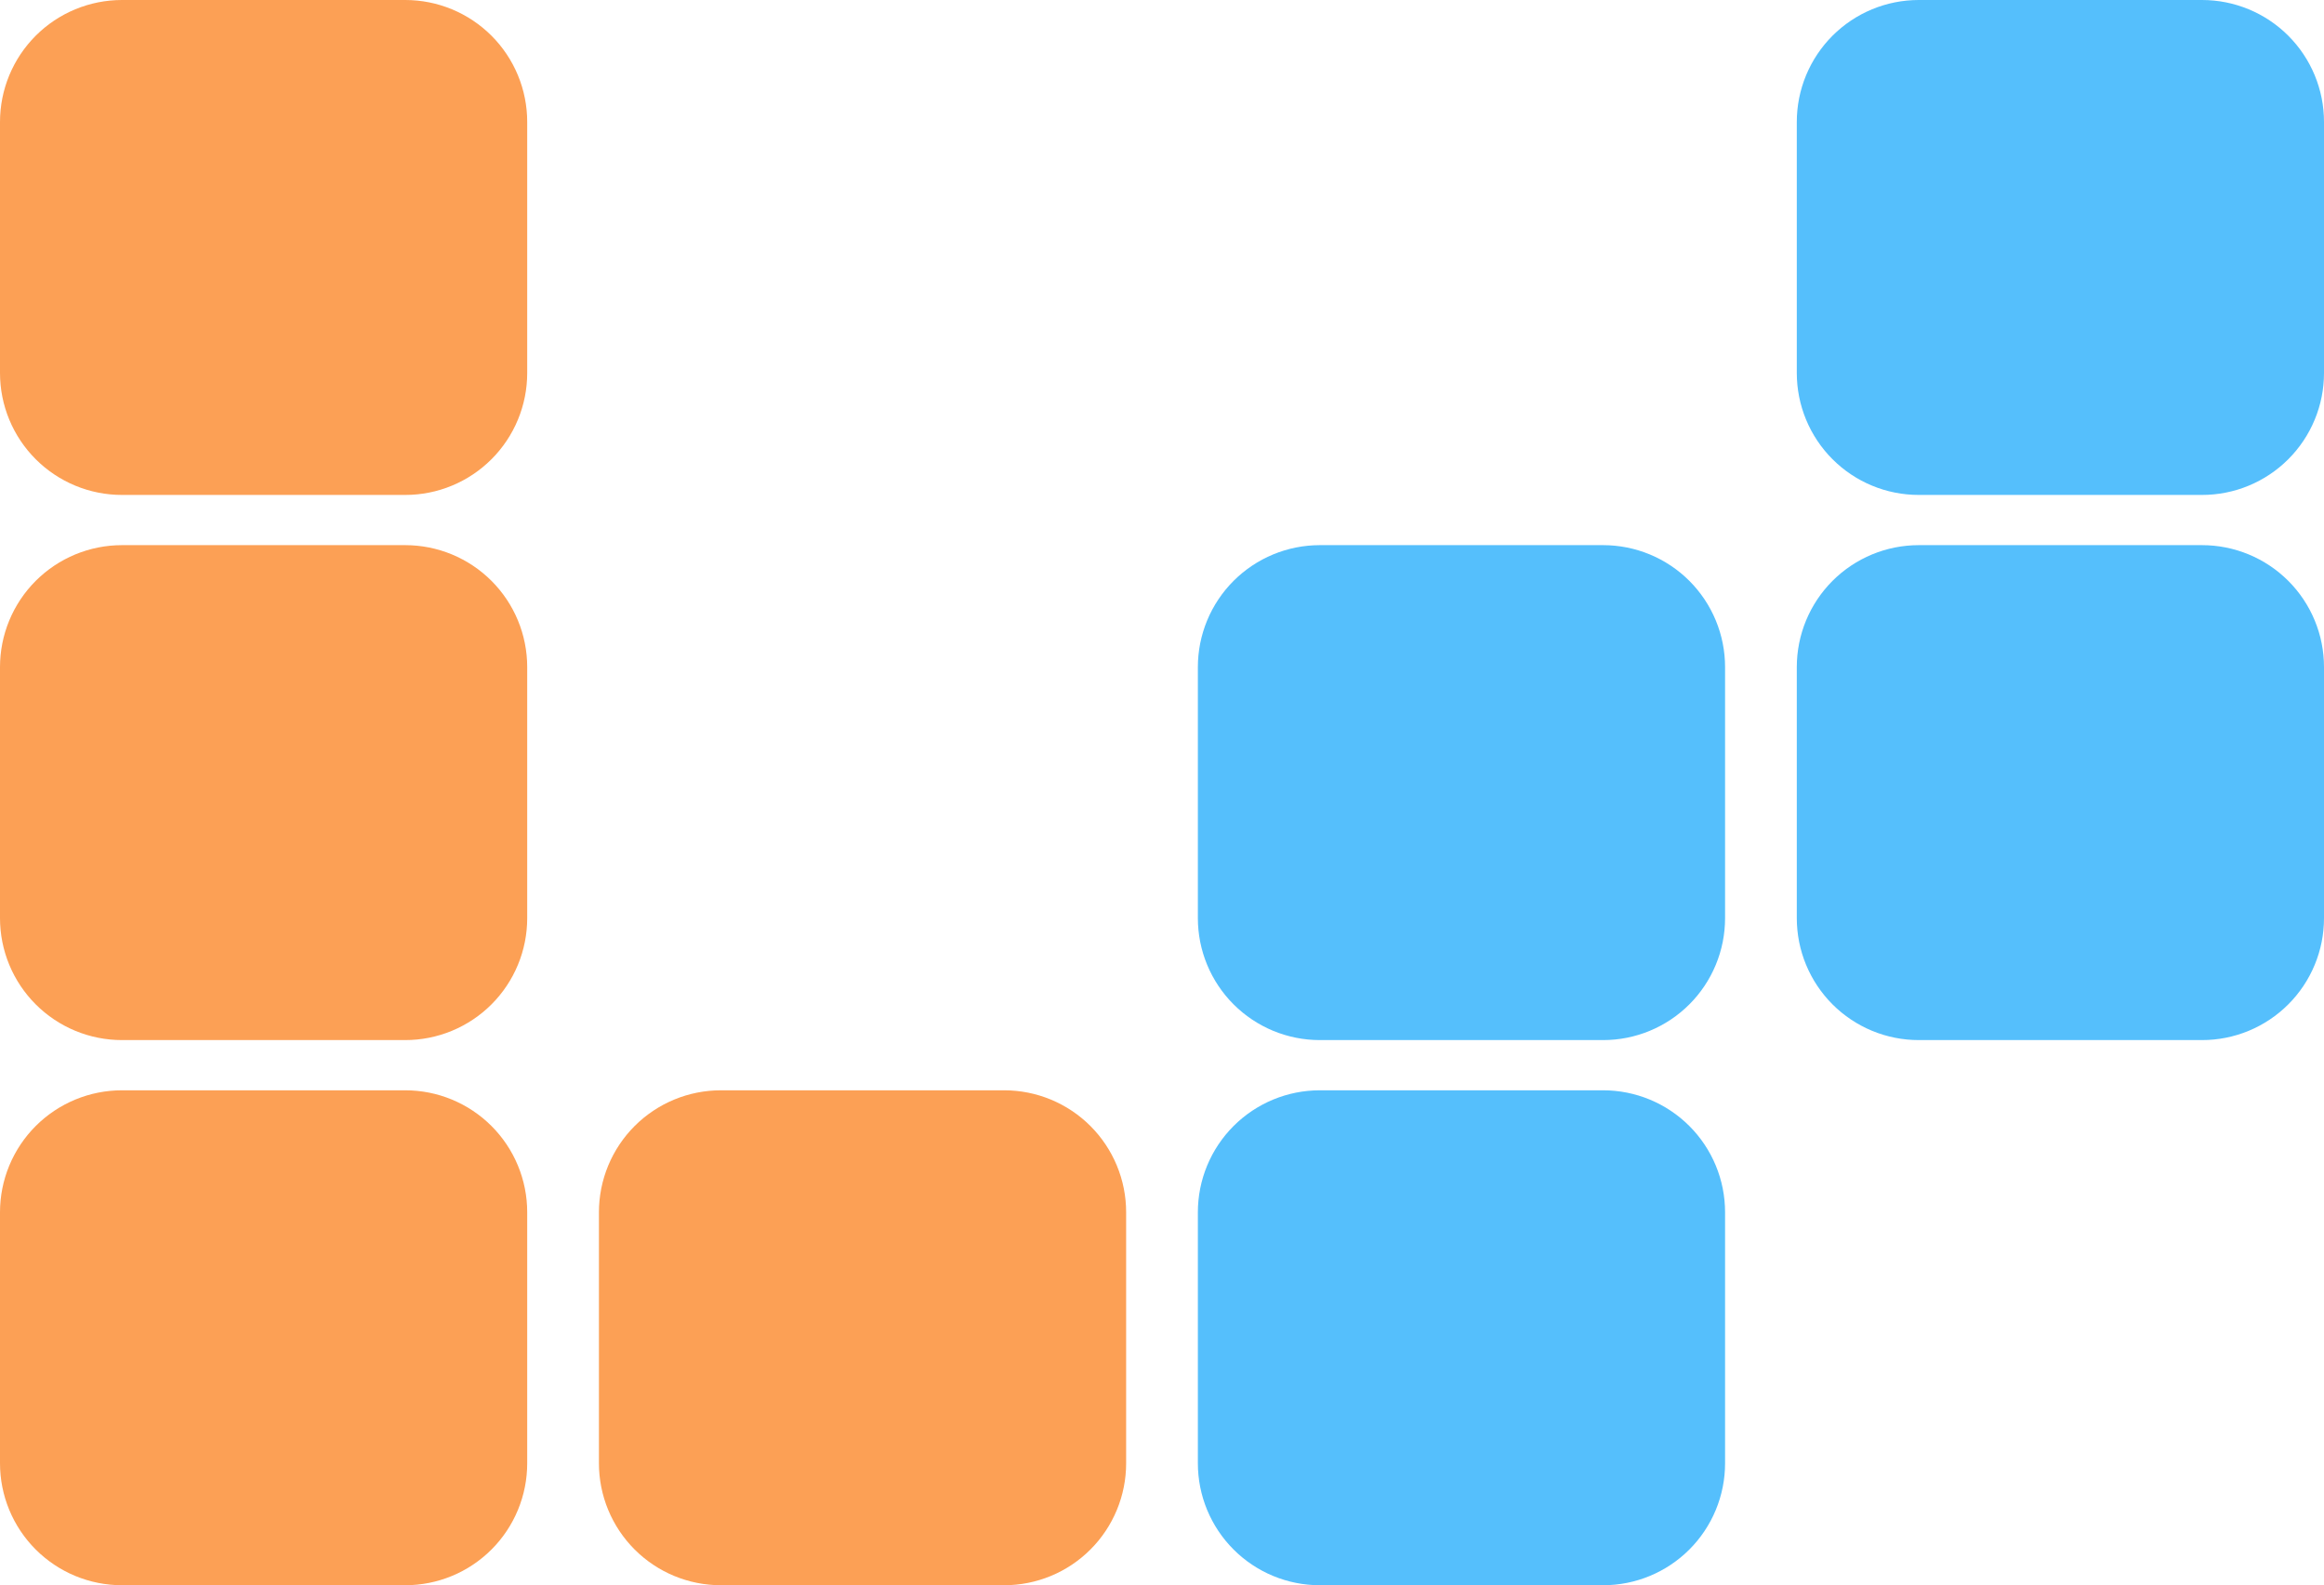 <?xml version="1.0" encoding="utf-8"?>
<svg width="648px" height="442px" viewBox="0 0 648 442" version="1.1" xmlns:xlink="http://www.w3.org/1999/xlink" xmlns="http://www.w3.org/2000/svg">
  <path d="M33.999 0L113.001 0Q113.836 0 114.669 0.041Q115.503 0.082 116.333 0.164Q117.164 0.246 117.99 0.368Q118.815 0.49 119.634 0.653Q120.452 0.816 121.262 1.019Q122.072 1.222 122.87 1.464Q123.669 1.706 124.455 1.987Q125.241 2.269 126.012 2.588Q126.783 2.907 127.537 3.264Q128.292 3.621 129.028 4.015Q129.764 4.408 130.48 4.837Q131.196 5.266 131.89 5.73Q132.584 6.194 133.254 6.691Q133.925 7.188 134.57 7.717Q135.215 8.247 135.833 8.807Q136.452 9.368 137.042 9.958Q137.632 10.548 138.193 11.167Q138.753 11.785 139.283 12.43Q139.812 13.075 140.309 13.746Q140.806 14.416 141.27 15.11Q141.734 15.804 142.163 16.52Q142.592 17.236 142.985 17.972Q143.379 18.708 143.736 19.462Q144.093 20.217 144.412 20.988Q144.731 21.759 145.013 22.545Q145.294 23.331 145.536 24.13Q145.778 24.928 145.981 25.738Q146.184 26.547 146.347 27.366Q146.51 28.185 146.632 29.01Q146.754 29.836 146.836 30.666Q146.918 31.497 146.959 32.331Q147 33.164 147 33.999L147 104.001Q147 104.836 146.959 105.669Q146.918 106.503 146.836 107.333Q146.754 108.164 146.632 108.99Q146.51 109.815 146.347 110.634Q146.184 111.452 145.981 112.262Q145.778 113.072 145.536 113.87Q145.294 114.669 145.013 115.455Q144.731 116.241 144.412 117.012Q144.093 117.783 143.736 118.537Q143.379 119.292 142.985 120.028Q142.592 120.764 142.163 121.48Q141.734 122.196 141.27 122.89Q140.806 123.584 140.309 124.254Q139.812 124.925 139.283 125.57Q138.753 126.215 138.193 126.833Q137.632 127.452 137.042 128.042Q136.452 128.632 135.833 129.193Q135.215 129.753 134.57 130.283Q133.925 130.812 133.254 131.309Q132.584 131.806 131.89 132.27Q131.196 132.734 130.48 133.163Q129.764 133.592 129.028 133.985Q128.292 134.379 127.537 134.736Q126.783 135.093 126.012 135.412Q125.241 135.731 124.455 136.013Q123.669 136.294 122.87 136.536Q122.072 136.778 121.262 136.981Q120.452 137.184 119.634 137.347Q118.815 137.51 117.99 137.632Q117.164 137.754 116.333 137.836Q115.503 137.918 114.669 137.959Q113.836 138 113.001 138L33.999 138Q33.164 138 32.331 137.959Q31.497 137.918 30.666 137.836Q29.836 137.754 29.01 137.632Q28.185 137.51 27.366 137.347Q26.547 137.184 25.738 136.981Q24.928 136.778 24.13 136.536Q23.331 136.294 22.545 136.013Q21.759 135.731 20.988 135.412Q20.217 135.093 19.462 134.736Q18.708 134.379 17.972 133.985Q17.236 133.592 16.52 133.163Q15.804 132.734 15.11 132.27Q14.416 131.806 13.746 131.309Q13.075 130.812 12.43 130.283Q11.785 129.753 11.167 129.193Q10.548 128.632 9.958 128.042Q9.368 127.452 8.807 126.833Q8.247 126.215 7.717 125.57Q7.188 124.925 6.691 124.254Q6.194 123.584 5.73 122.89Q5.266 122.196 4.837 121.48Q4.408 120.764 4.015 120.028Q3.621 119.292 3.264 118.537Q2.907 117.783 2.588 117.012Q2.269 116.241 1.987 115.455Q1.706 114.669 1.464 113.87Q1.222 113.072 1.019 112.262Q0.816 111.452 0.653 110.634Q0.49 109.815 0.368 108.99Q0.246 108.164 0.164 107.333Q0.082 106.503 0.041 105.669Q0 104.836 0 104.001L0 33.999Q0 33.164 0.041 32.331Q0.082 31.497 0.164 30.666Q0.246 29.836 0.368 29.01Q0.49 28.185 0.653 27.366Q0.816 26.547 1.019 25.738Q1.222 24.928 1.464 24.13Q1.706 23.331 1.987 22.545Q2.269 21.759 2.588 20.988Q2.907 20.217 3.264 19.462Q3.621 18.708 4.015 17.972Q4.408 17.236 4.837 16.52Q5.266 15.804 5.73 15.11Q6.194 14.416 6.691 13.746Q7.188 13.075 7.717 12.43Q8.247 11.785 8.807 11.167Q9.368 10.548 9.958 9.958Q10.548 9.368 11.167 8.807Q11.785 8.247 12.43 7.717Q13.075 7.188 13.746 6.691Q14.416 6.194 15.11 5.73Q15.804 5.266 16.52 4.837Q17.236 4.408 17.972 4.015Q18.708 3.621 19.462 3.264Q20.217 2.907 20.988 2.588Q21.759 2.269 22.545 1.987Q23.331 1.706 24.13 1.464Q24.928 1.222 25.738 1.019Q26.547 0.816 27.366 0.653Q28.185 0.49 29.01 0.368Q29.836 0.246 30.666 0.164Q31.497 0.082 32.331 0.041Q33.164 0 33.999 0Z" id="Rectangle-2" fill="#FCA055" fill-rule="evenodd" stroke="none" />
  <path d="M33.999 152L113.001 152Q113.836 152 114.669 152.041Q115.503 152.082 116.333 152.164Q117.164 152.246 117.99 152.368Q118.815 152.49 119.634 152.653Q120.452 152.816 121.262 153.019Q122.072 153.222 122.87 153.464Q123.669 153.706 124.455 153.987Q125.241 154.269 126.012 154.588Q126.783 154.907 127.537 155.264Q128.292 155.621 129.028 156.015Q129.764 156.408 130.48 156.837Q131.196 157.266 131.89 157.73Q132.584 158.194 133.254 158.691Q133.925 159.188 134.57 159.717Q135.215 160.247 135.833 160.807Q136.452 161.368 137.042 161.958Q137.632 162.548 138.193 163.167Q138.753 163.785 139.283 164.43Q139.812 165.075 140.309 165.746Q140.806 166.416 141.27 167.11Q141.734 167.804 142.163 168.52Q142.592 169.236 142.985 169.972Q143.379 170.708 143.736 171.463Q144.093 172.217 144.412 172.988Q144.731 173.759 145.013 174.545Q145.294 175.331 145.536 176.13Q145.778 176.928 145.981 177.738Q146.184 178.548 146.347 179.366Q146.51 180.185 146.632 181.01Q146.754 181.836 146.836 182.667Q146.918 183.497 146.959 184.331Q147 185.164 147 185.999L147 256.001Q147 256.836 146.959 257.669Q146.918 258.503 146.836 259.333Q146.754 260.164 146.632 260.99Q146.51 261.815 146.347 262.634Q146.184 263.452 145.981 264.262Q145.778 265.072 145.536 265.87Q145.294 266.669 145.013 267.455Q144.731 268.241 144.412 269.012Q144.093 269.783 143.736 270.537Q143.379 271.292 142.985 272.028Q142.592 272.764 142.163 273.48Q141.734 274.196 141.27 274.89Q140.806 275.584 140.309 276.254Q139.812 276.925 139.283 277.57Q138.753 278.215 138.193 278.833Q137.632 279.452 137.042 280.042Q136.452 280.632 135.833 281.193Q135.215 281.753 134.57 282.283Q133.925 282.812 133.254 283.309Q132.584 283.806 131.89 284.27Q131.196 284.734 130.48 285.163Q129.764 285.592 129.028 285.985Q128.292 286.379 127.537 286.736Q126.783 287.093 126.012 287.412Q125.241 287.731 124.455 288.013Q123.669 288.294 122.87 288.536Q122.072 288.778 121.262 288.981Q120.452 289.184 119.634 289.347Q118.815 289.509 117.99 289.632Q117.164 289.754 116.333 289.836Q115.503 289.918 114.669 289.959Q113.836 290 113.001 290L33.999 290Q33.164 290 32.331 289.959Q31.497 289.918 30.666 289.836Q29.836 289.754 29.01 289.632Q28.185 289.509 27.366 289.347Q26.547 289.184 25.738 288.981Q24.928 288.778 24.13 288.536Q23.331 288.294 22.545 288.013Q21.759 287.731 20.988 287.412Q20.217 287.093 19.462 286.736Q18.708 286.379 17.972 285.985Q17.236 285.592 16.52 285.163Q15.804 284.734 15.11 284.27Q14.416 283.806 13.746 283.309Q13.075 282.812 12.43 282.283Q11.785 281.753 11.167 281.193Q10.548 280.632 9.958 280.042Q9.368 279.452 8.807 278.833Q8.247 278.215 7.717 277.57Q7.188 276.925 6.691 276.254Q6.194 275.584 5.73 274.89Q5.266 274.196 4.837 273.48Q4.408 272.764 4.015 272.028Q3.621 271.292 3.264 270.537Q2.907 269.783 2.588 269.012Q2.269 268.241 1.987 267.455Q1.706 266.669 1.464 265.87Q1.222 265.072 1.019 264.262Q0.816 263.452 0.653 262.634Q0.49 261.815 0.368 260.99Q0.246 260.164 0.164 259.333Q0.082 258.503 0.041 257.669Q0 256.836 0 256.001L0 185.999Q0 185.164 0.041 184.331Q0.082 183.497 0.164 182.667Q0.246 181.836 0.368 181.01Q0.49 180.185 0.653 179.366Q0.816 178.548 1.019 177.738Q1.222 176.928 1.464 176.13Q1.706 175.331 1.987 174.545Q2.269 173.759 2.588 172.988Q2.907 172.217 3.264 171.463Q3.621 170.708 4.015 169.972Q4.408 169.236 4.837 168.52Q5.266 167.804 5.73 167.11Q6.194 166.416 6.691 165.746Q7.188 165.075 7.717 164.43Q8.247 163.785 8.807 163.167Q9.368 162.548 9.958 161.958Q10.548 161.368 11.167 160.807Q11.785 160.247 12.43 159.717Q13.075 159.188 13.746 158.691Q14.416 158.194 15.11 157.73Q15.804 157.266 16.52 156.837Q17.236 156.408 17.972 156.015Q18.708 155.621 19.462 155.264Q20.217 154.907 20.988 154.588Q21.759 154.269 22.545 153.987Q23.331 153.706 24.13 153.464Q24.928 153.222 25.738 153.019Q26.547 152.816 27.366 152.653Q28.185 152.49 29.01 152.368Q29.836 152.246 30.666 152.164Q31.497 152.082 32.331 152.041Q33.164 152 33.999 152Z" id="Rectangle-3" fill="#FCA055" fill-rule="evenodd" stroke="none" />
  <path d="M33.999 304L113.001 304Q113.836 304 114.669 304.041Q115.503 304.082 116.333 304.164Q117.164 304.246 117.99 304.368Q118.815 304.49 119.634 304.653Q120.452 304.816 121.262 305.019Q122.072 305.222 122.87 305.464Q123.669 305.706 124.455 305.987Q125.241 306.269 126.012 306.588Q126.783 306.907 127.537 307.264Q128.292 307.621 129.028 308.015Q129.764 308.408 130.48 308.837Q131.196 309.266 131.89 309.73Q132.584 310.194 133.254 310.691Q133.925 311.188 134.57 311.717Q135.215 312.247 135.833 312.807Q136.452 313.368 137.042 313.958Q137.632 314.548 138.193 315.167Q138.753 315.785 139.283 316.43Q139.812 317.075 140.309 317.746Q140.806 318.416 141.27 319.11Q141.734 319.804 142.163 320.52Q142.592 321.236 142.985 321.972Q143.379 322.708 143.736 323.463Q144.093 324.217 144.412 324.988Q144.731 325.759 145.013 326.545Q145.294 327.331 145.536 328.13Q145.778 328.928 145.981 329.738Q146.184 330.548 146.347 331.366Q146.51 332.185 146.632 333.01Q146.754 333.836 146.836 334.667Q146.918 335.497 146.959 336.331Q147 337.164 147 337.999L147 408.001Q147 408.836 146.959 409.669Q146.918 410.503 146.836 411.333Q146.754 412.164 146.632 412.99Q146.51 413.815 146.347 414.634Q146.184 415.452 145.981 416.262Q145.778 417.072 145.536 417.87Q145.294 418.669 145.013 419.455Q144.731 420.241 144.412 421.012Q144.093 421.783 143.736 422.537Q143.379 423.292 142.985 424.028Q142.592 424.764 142.163 425.48Q141.734 426.196 141.27 426.89Q140.806 427.584 140.309 428.254Q139.812 428.924 139.283 429.57Q138.753 430.215 138.193 430.833Q137.632 431.452 137.042 432.042Q136.452 432.632 135.833 433.193Q135.215 433.753 134.57 434.283Q133.925 434.812 133.254 435.309Q132.584 435.806 131.89 436.27Q131.196 436.734 130.48 437.163Q129.764 437.592 129.028 437.985Q128.292 438.379 127.537 438.736Q126.783 439.092 126.012 439.412Q125.241 439.731 124.455 440.012Q123.669 440.294 122.87 440.536Q122.072 440.778 121.262 440.981Q120.452 441.184 119.634 441.347Q118.815 441.509 117.99 441.632Q117.164 441.754 116.333 441.836Q115.503 441.918 114.669 441.959Q113.836 442 113.001 442L33.999 442Q33.164 442 32.331 441.959Q31.497 441.918 30.666 441.836Q29.836 441.754 29.01 441.632Q28.185 441.509 27.366 441.347Q26.547 441.184 25.738 440.981Q24.928 440.778 24.13 440.536Q23.331 440.294 22.545 440.012Q21.759 439.731 20.988 439.412Q20.217 439.092 19.462 438.736Q18.708 438.379 17.972 437.985Q17.236 437.592 16.52 437.163Q15.804 436.734 15.11 436.27Q14.416 435.806 13.746 435.309Q13.075 434.812 12.43 434.283Q11.785 433.753 11.167 433.193Q10.548 432.632 9.958 432.042Q9.368 431.452 8.807 430.833Q8.247 430.215 7.717 429.57Q7.188 428.924 6.691 428.254Q6.194 427.584 5.73 426.89Q5.266 426.196 4.837 425.48Q4.408 424.764 4.015 424.028Q3.621 423.292 3.264 422.537Q2.907 421.783 2.588 421.012Q2.269 420.241 1.987 419.455Q1.706 418.669 1.464 417.87Q1.222 417.072 1.019 416.262Q0.816 415.452 0.653 414.634Q0.49 413.815 0.368 412.99Q0.246 412.164 0.164 411.333Q0.082 410.503 0.041 409.669Q0 408.836 0 408.001L0 337.999Q0 337.164 0.041 336.331Q0.082 335.497 0.164 334.667Q0.246 333.836 0.368 333.01Q0.49 332.185 0.653 331.366Q0.816 330.548 1.019 329.738Q1.222 328.928 1.464 328.13Q1.706 327.331 1.987 326.545Q2.269 325.759 2.588 324.988Q2.907 324.217 3.264 323.462Q3.621 322.708 4.015 321.972Q4.408 321.236 4.837 320.52Q5.266 319.804 5.73 319.11Q6.194 318.416 6.691 317.746Q7.188 317.075 7.717 316.43Q8.247 315.785 8.807 315.167Q9.368 314.548 9.958 313.958Q10.548 313.368 11.167 312.807Q11.785 312.247 12.43 311.717Q13.075 311.188 13.746 310.691Q14.416 310.194 15.11 309.73Q15.804 309.266 16.52 308.837Q17.236 308.408 17.972 308.015Q18.708 307.621 19.462 307.264Q20.217 306.907 20.988 306.588Q21.759 306.269 22.545 305.987Q23.331 305.706 24.13 305.464Q24.928 305.222 25.738 305.019Q26.547 304.816 27.366 304.653Q28.185 304.49 29.01 304.368Q29.836 304.246 30.666 304.164Q31.497 304.082 32.331 304.041Q33.164 304 33.999 304Z" id="Rectangle-4" fill="#FCA055" fill-rule="evenodd" stroke="none" />
  <path d="M200.999 304L280.001 304Q280.836 304 281.669 304.041Q282.503 304.082 283.333 304.164Q284.164 304.246 284.99 304.368Q285.815 304.49 286.634 304.653Q287.452 304.816 288.262 305.019Q289.072 305.222 289.87 305.464Q290.669 305.706 291.455 305.987Q292.241 306.269 293.012 306.588Q293.783 306.907 294.537 307.264Q295.292 307.621 296.028 308.015Q296.764 308.408 297.48 308.837Q298.196 309.266 298.89 309.73Q299.584 310.194 300.254 310.691Q300.925 311.188 301.57 311.717Q302.215 312.247 302.833 312.807Q303.452 313.368 304.042 313.958Q304.632 314.548 305.193 315.167Q305.753 315.785 306.283 316.43Q306.812 317.075 307.309 317.746Q307.806 318.416 308.27 319.11Q308.734 319.804 309.163 320.52Q309.592 321.236 309.985 321.972Q310.379 322.708 310.736 323.463Q311.093 324.217 311.412 324.988Q311.731 325.759 312.012 326.545Q312.294 327.331 312.536 328.13Q312.778 328.928 312.981 329.738Q313.184 330.548 313.347 331.366Q313.509 332.185 313.632 333.01Q313.754 333.836 313.836 334.667Q313.918 335.497 313.959 336.331Q314 337.164 314 337.999L314 408.001Q314 408.836 313.959 409.669Q313.918 410.503 313.836 411.333Q313.754 412.164 313.632 412.99Q313.509 413.815 313.347 414.634Q313.184 415.452 312.981 416.262Q312.778 417.072 312.536 417.87Q312.294 418.669 312.012 419.455Q311.731 420.241 311.412 421.012Q311.093 421.783 310.736 422.537Q310.379 423.292 309.985 424.028Q309.592 424.764 309.163 425.48Q308.734 426.196 308.27 426.89Q307.806 427.584 307.309 428.254Q306.812 428.924 306.283 429.57Q305.753 430.215 305.193 430.833Q304.632 431.452 304.042 432.042Q303.452 432.632 302.833 433.193Q302.215 433.753 301.57 434.283Q300.925 434.812 300.254 435.309Q299.584 435.806 298.89 436.27Q298.196 436.734 297.48 437.163Q296.764 437.592 296.028 437.985Q295.292 438.379 294.537 438.736Q293.783 439.092 293.012 439.412Q292.241 439.731 291.455 440.012Q290.669 440.294 289.87 440.536Q289.072 440.778 288.262 440.981Q287.452 441.184 286.634 441.347Q285.815 441.509 284.99 441.632Q284.164 441.754 283.333 441.836Q282.503 441.918 281.669 441.959Q280.836 442 280.001 442L200.999 442Q200.164 442 199.331 441.959Q198.497 441.918 197.667 441.836Q196.836 441.754 196.01 441.632Q195.185 441.509 194.366 441.347Q193.548 441.184 192.738 440.981Q191.928 440.778 191.13 440.536Q190.331 440.294 189.545 440.012Q188.759 439.731 187.988 439.412Q187.217 439.092 186.463 438.736Q185.708 438.379 184.972 437.985Q184.236 437.592 183.52 437.163Q182.804 436.734 182.11 436.27Q181.416 435.806 180.746 435.309Q180.075 434.812 179.43 434.283Q178.785 433.753 178.167 433.193Q177.548 432.632 176.958 432.042Q176.368 431.452 175.807 430.833Q175.247 430.215 174.717 429.57Q174.188 428.924 173.691 428.254Q173.194 427.584 172.73 426.89Q172.266 426.196 171.837 425.48Q171.408 424.764 171.015 424.028Q170.621 423.292 170.264 422.537Q169.907 421.783 169.588 421.012Q169.269 420.241 168.987 419.455Q168.706 418.669 168.464 417.87Q168.222 417.072 168.019 416.262Q167.816 415.452 167.653 414.634Q167.49 413.815 167.368 412.99Q167.246 412.164 167.164 411.333Q167.082 410.503 167.041 409.669Q167 408.836 167 408.001L167 337.999Q167 337.164 167.041 336.331Q167.082 335.497 167.164 334.667Q167.246 333.836 167.368 333.01Q167.49 332.185 167.653 331.366Q167.816 330.548 168.019 329.738Q168.222 328.928 168.464 328.13Q168.706 327.331 168.987 326.545Q169.269 325.759 169.588 324.988Q169.907 324.217 170.264 323.462Q170.621 322.708 171.015 321.972Q171.408 321.236 171.837 320.52Q172.266 319.804 172.73 319.11Q173.194 318.416 173.691 317.746Q174.188 317.075 174.717 316.43Q175.247 315.785 175.807 315.167Q176.368 314.548 176.958 313.958Q177.548 313.368 178.167 312.807Q178.785 312.247 179.43 311.717Q180.075 311.188 180.746 310.691Q181.416 310.194 182.11 309.73Q182.804 309.266 183.52 308.837Q184.236 308.408 184.972 308.015Q185.708 307.621 186.463 307.264Q187.217 306.907 187.988 306.588Q188.759 306.269 189.545 305.987Q190.331 305.706 191.13 305.464Q191.928 305.222 192.738 305.019Q193.548 304.816 194.366 304.653Q195.185 304.49 196.01 304.368Q196.836 304.246 197.667 304.164Q198.497 304.082 199.331 304.041Q200.164 304 200.999 304Z" id="Rectangle-5" fill="#FCA055" fill-rule="evenodd" stroke="none" />
  <path d="M367.999 304L447.001 304Q447.836 304 448.669 304.041Q449.503 304.082 450.333 304.164Q451.164 304.246 451.99 304.368Q452.815 304.49 453.634 304.653Q454.452 304.816 455.262 305.019Q456.072 305.222 456.87 305.464Q457.669 305.706 458.455 305.987Q459.241 306.269 460.012 306.588Q460.783 306.907 461.537 307.264Q462.292 307.621 463.028 308.015Q463.764 308.408 464.48 308.837Q465.196 309.266 465.89 309.73Q466.584 310.194 467.254 310.691Q467.924 311.188 468.57 311.717Q469.215 312.247 469.833 312.807Q470.452 313.368 471.042 313.958Q471.632 314.548 472.193 315.167Q472.753 315.785 473.283 316.43Q473.812 317.075 474.309 317.746Q474.806 318.416 475.27 319.11Q475.734 319.804 476.163 320.52Q476.592 321.236 476.985 321.972Q477.379 322.708 477.736 323.463Q478.093 324.217 478.412 324.988Q478.731 325.759 479.013 326.545Q479.294 327.331 479.536 328.13Q479.778 328.928 479.981 329.738Q480.184 330.548 480.347 331.366Q480.51 332.185 480.632 333.01Q480.754 333.836 480.836 334.667Q480.918 335.497 480.959 336.331Q481 337.164 481 337.999L481 408.001Q481 408.836 480.959 409.669Q480.918 410.503 480.836 411.333Q480.754 412.164 480.632 412.99Q480.51 413.815 480.347 414.634Q480.184 415.452 479.981 416.262Q479.778 417.072 479.536 417.87Q479.294 418.669 479.013 419.455Q478.731 420.241 478.412 421.012Q478.093 421.783 477.736 422.537Q477.379 423.292 476.985 424.028Q476.592 424.764 476.163 425.48Q475.734 426.196 475.27 426.89Q474.806 427.584 474.309 428.254Q473.812 428.924 473.283 429.57Q472.753 430.215 472.193 430.833Q471.632 431.452 471.042 432.042Q470.452 432.632 469.833 433.193Q469.215 433.753 468.57 434.283Q467.924 434.812 467.254 435.309Q466.584 435.806 465.89 436.27Q465.196 436.734 464.48 437.163Q463.764 437.592 463.028 437.985Q462.292 438.379 461.537 438.736Q460.783 439.092 460.012 439.412Q459.241 439.731 458.455 440.012Q457.669 440.294 456.87 440.536Q456.072 440.778 455.262 440.981Q454.452 441.184 453.634 441.347Q452.815 441.509 451.99 441.632Q451.164 441.754 450.333 441.836Q449.503 441.918 448.669 441.959Q447.836 442 447.001 442L367.999 442Q367.164 442 366.331 441.959Q365.497 441.918 364.667 441.836Q363.836 441.754 363.01 441.632Q362.185 441.509 361.366 441.347Q360.548 441.184 359.738 440.981Q358.928 440.778 358.13 440.536Q357.331 440.294 356.545 440.012Q355.759 439.731 354.988 439.412Q354.217 439.092 353.462 438.736Q352.708 438.379 351.972 437.985Q351.236 437.592 350.52 437.163Q349.804 436.734 349.11 436.27Q348.416 435.806 347.746 435.309Q347.075 434.812 346.43 434.283Q345.785 433.753 345.167 433.193Q344.548 432.632 343.958 432.042Q343.368 431.452 342.807 430.833Q342.247 430.215 341.717 429.57Q341.188 428.924 340.691 428.254Q340.194 427.584 339.73 426.89Q339.266 426.196 338.837 425.48Q338.408 424.764 338.015 424.028Q337.621 423.292 337.264 422.537Q336.907 421.783 336.588 421.012Q336.269 420.241 335.987 419.455Q335.706 418.669 335.464 417.87Q335.222 417.072 335.019 416.262Q334.816 415.452 334.653 414.634Q334.49 413.815 334.368 412.99Q334.246 412.164 334.164 411.333Q334.082 410.503 334.041 409.669Q334 408.836 334 408.001L334 337.999Q334 337.164 334.041 336.331Q334.082 335.497 334.164 334.667Q334.246 333.836 334.368 333.01Q334.49 332.185 334.653 331.366Q334.816 330.548 335.019 329.738Q335.222 328.928 335.464 328.13Q335.706 327.331 335.987 326.545Q336.269 325.759 336.588 324.988Q336.907 324.217 337.264 323.462Q337.621 322.708 338.015 321.972Q338.408 321.236 338.837 320.52Q339.266 319.804 339.73 319.11Q340.193 318.416 340.691 317.746Q341.188 317.075 341.717 316.43Q342.247 315.785 342.807 315.167Q343.368 314.548 343.958 313.958Q344.548 313.368 345.167 312.807Q345.785 312.247 346.43 311.717Q347.075 311.188 347.746 310.691Q348.416 310.194 349.11 309.73Q349.804 309.266 350.52 308.837Q351.236 308.408 351.972 308.015Q352.708 307.621 353.462 307.264Q354.217 306.907 354.988 306.588Q355.759 306.269 356.545 305.987Q357.331 305.706 358.13 305.464Q358.928 305.222 359.738 305.019Q360.548 304.816 361.366 304.653Q362.185 304.49 363.01 304.368Q363.836 304.246 364.667 304.164Q365.497 304.082 366.331 304.041Q367.164 304 367.999 304Z" id="Rectangle-6" fill="#55BFFC" fill-rule="evenodd" stroke="none" />
  <path d="M367.999 152L447.001 152Q447.836 152 448.669 152.041Q449.503 152.082 450.333 152.164Q451.164 152.246 451.99 152.368Q452.815 152.49 453.634 152.653Q454.452 152.816 455.262 153.019Q456.072 153.222 456.87 153.464Q457.669 153.706 458.455 153.987Q459.241 154.269 460.012 154.588Q460.783 154.907 461.537 155.264Q462.292 155.621 463.028 156.015Q463.764 156.408 464.48 156.837Q465.196 157.266 465.89 157.73Q466.584 158.194 467.254 158.691Q467.924 159.188 468.57 159.717Q469.215 160.247 469.833 160.807Q470.452 161.368 471.042 161.958Q471.632 162.548 472.193 163.167Q472.753 163.785 473.283 164.43Q473.812 165.075 474.309 165.746Q474.806 166.416 475.27 167.11Q475.734 167.804 476.163 168.52Q476.592 169.236 476.985 169.972Q477.379 170.708 477.736 171.463Q478.093 172.217 478.412 172.988Q478.731 173.759 479.013 174.545Q479.294 175.331 479.536 176.13Q479.778 176.928 479.981 177.738Q480.184 178.548 480.347 179.366Q480.51 180.185 480.632 181.01Q480.754 181.836 480.836 182.667Q480.918 183.497 480.959 184.331Q481 185.164 481 185.999L481 256.001Q481 256.836 480.959 257.669Q480.918 258.503 480.836 259.333Q480.754 260.164 480.632 260.99Q480.51 261.815 480.347 262.634Q480.184 263.452 479.981 264.262Q479.778 265.072 479.536 265.87Q479.294 266.669 479.013 267.455Q478.731 268.241 478.412 269.012Q478.093 269.783 477.736 270.537Q477.379 271.292 476.985 272.028Q476.592 272.764 476.163 273.48Q475.734 274.196 475.27 274.89Q474.806 275.584 474.309 276.254Q473.812 276.925 473.283 277.57Q472.753 278.215 472.193 278.833Q471.632 279.452 471.042 280.042Q470.452 280.632 469.833 281.193Q469.215 281.753 468.57 282.283Q467.924 282.812 467.254 283.309Q466.584 283.806 465.89 284.27Q465.196 284.734 464.48 285.163Q463.764 285.592 463.028 285.985Q462.292 286.379 461.537 286.736Q460.783 287.093 460.012 287.412Q459.241 287.731 458.455 288.013Q457.669 288.294 456.87 288.536Q456.072 288.778 455.262 288.981Q454.452 289.184 453.634 289.347Q452.815 289.509 451.99 289.632Q451.164 289.754 450.333 289.836Q449.503 289.918 448.669 289.959Q447.836 290 447.001 290L367.999 290Q367.164 290 366.331 289.959Q365.497 289.918 364.667 289.836Q363.836 289.754 363.01 289.632Q362.185 289.509 361.366 289.347Q360.548 289.184 359.738 288.981Q358.928 288.778 358.13 288.536Q357.331 288.294 356.545 288.013Q355.759 287.731 354.988 287.412Q354.217 287.093 353.462 286.736Q352.708 286.379 351.972 285.985Q351.236 285.592 350.52 285.163Q349.804 284.734 349.11 284.27Q348.416 283.806 347.746 283.309Q347.075 282.812 346.43 282.283Q345.785 281.753 345.167 281.193Q344.548 280.632 343.958 280.042Q343.368 279.452 342.807 278.833Q342.247 278.215 341.717 277.57Q341.188 276.925 340.691 276.254Q340.194 275.584 339.73 274.89Q339.266 274.196 338.837 273.48Q338.408 272.764 338.015 272.028Q337.621 271.292 337.264 270.537Q336.907 269.783 336.588 269.012Q336.269 268.241 335.987 267.455Q335.706 266.669 335.464 265.87Q335.222 265.072 335.019 264.262Q334.816 263.452 334.653 262.634Q334.49 261.815 334.368 260.99Q334.246 260.164 334.164 259.333Q334.082 258.503 334.041 257.669Q334 256.836 334 256.001L334 185.999Q334 185.164 334.041 184.331Q334.082 183.497 334.164 182.667Q334.246 181.836 334.368 181.01Q334.49 180.185 334.653 179.366Q334.816 178.548 335.019 177.738Q335.222 176.928 335.464 176.13Q335.706 175.331 335.987 174.545Q336.269 173.759 336.588 172.988Q336.907 172.217 337.264 171.463Q337.621 170.708 338.015 169.972Q338.408 169.236 338.837 168.52Q339.266 167.804 339.73 167.11Q340.193 166.416 340.691 165.746Q341.188 165.075 341.717 164.43Q342.247 163.785 342.807 163.167Q343.368 162.548 343.958 161.958Q344.548 161.368 345.167 160.807Q345.785 160.247 346.43 159.717Q347.075 159.188 347.746 158.691Q348.416 158.194 349.11 157.73Q349.804 157.266 350.52 156.837Q351.236 156.408 351.972 156.015Q352.708 155.621 353.462 155.264Q354.217 154.907 354.988 154.588Q355.759 154.269 356.545 153.987Q357.331 153.706 358.13 153.464Q358.928 153.222 359.738 153.019Q360.548 152.816 361.366 152.653Q362.185 152.49 363.01 152.368Q363.836 152.246 364.667 152.164Q365.497 152.082 366.331 152.041Q367.164 152 367.999 152Z" id="Rectangle-7" fill="#55BFFC" fill-rule="evenodd" stroke="none" />
  <path d="M534.999 152L614.001 152Q614.836 152 615.669 152.041Q616.503 152.082 617.333 152.164Q618.164 152.246 618.99 152.368Q619.815 152.49 620.634 152.653Q621.452 152.816 622.262 153.019Q623.072 153.222 623.87 153.464Q624.669 153.706 625.455 153.987Q626.241 154.269 627.012 154.588Q627.783 154.907 628.537 155.264Q629.292 155.621 630.028 156.015Q630.764 156.408 631.48 156.837Q632.196 157.266 632.89 157.73Q633.584 158.194 634.254 158.691Q634.924 159.188 635.57 159.717Q636.215 160.247 636.833 160.807Q637.452 161.368 638.042 161.958Q638.632 162.548 639.193 163.167Q639.753 163.785 640.283 164.43Q640.812 165.075 641.309 165.746Q641.806 166.416 642.27 167.11Q642.734 167.804 643.163 168.52Q643.592 169.236 643.985 169.972Q644.379 170.708 644.736 171.463Q645.092 172.217 645.412 172.988Q645.731 173.759 646.012 174.545Q646.294 175.331 646.536 176.13Q646.778 176.928 646.981 177.738Q647.184 178.548 647.347 179.366Q647.509 180.185 647.632 181.01Q647.754 181.836 647.836 182.667Q647.918 183.497 647.959 184.331Q648 185.164 648 185.999L648 256.001Q648 256.836 647.959 257.669Q647.918 258.503 647.836 259.333Q647.754 260.164 647.632 260.99Q647.509 261.815 647.347 262.634Q647.184 263.452 646.981 264.262Q646.778 265.072 646.536 265.87Q646.294 266.669 646.012 267.455Q645.731 268.241 645.412 269.012Q645.092 269.783 644.736 270.537Q644.379 271.292 643.985 272.028Q643.592 272.764 643.163 273.48Q642.734 274.196 642.27 274.89Q641.806 275.584 641.309 276.254Q640.812 276.925 640.283 277.57Q639.753 278.215 639.193 278.833Q638.632 279.452 638.042 280.042Q637.452 280.632 636.833 281.193Q636.215 281.753 635.57 282.283Q634.924 282.812 634.254 283.309Q633.584 283.806 632.89 284.27Q632.196 284.734 631.48 285.163Q630.764 285.592 630.028 285.985Q629.292 286.379 628.537 286.736Q627.783 287.093 627.012 287.412Q626.241 287.731 625.455 288.013Q624.669 288.294 623.87 288.536Q623.072 288.778 622.262 288.981Q621.452 289.184 620.634 289.347Q619.815 289.509 618.99 289.632Q618.164 289.754 617.333 289.836Q616.503 289.918 615.669 289.959Q614.836 290 614.001 290L534.999 290Q534.164 290 533.331 289.959Q532.497 289.918 531.667 289.836Q530.836 289.754 530.01 289.632Q529.185 289.509 528.366 289.347Q527.547 289.184 526.738 288.981Q525.928 288.778 525.13 288.536Q524.331 288.294 523.545 288.013Q522.759 287.731 521.988 287.412Q521.217 287.093 520.462 286.736Q519.708 286.379 518.972 285.985Q518.236 285.592 517.52 285.163Q516.804 284.734 516.11 284.27Q515.416 283.806 514.746 283.309Q514.075 282.812 513.43 282.283Q512.785 281.753 512.167 281.193Q511.548 280.632 510.958 280.042Q510.368 279.452 509.807 278.833Q509.247 278.215 508.717 277.57Q508.188 276.925 507.691 276.254Q507.193 275.584 506.73 274.89Q506.266 274.196 505.837 273.48Q505.408 272.764 505.014 272.028Q504.621 271.292 504.264 270.537Q503.907 269.783 503.588 269.012Q503.269 268.241 502.987 267.455Q502.706 266.669 502.464 265.87Q502.222 265.072 502.019 264.262Q501.816 263.452 501.653 262.634Q501.49 261.815 501.368 260.99Q501.245 260.164 501.164 259.333Q501.082 258.503 501.041 257.669Q501 256.836 501 256.001L501 185.999Q501 185.164 501.041 184.331Q501.082 183.497 501.164 182.667Q501.245 181.836 501.368 181.01Q501.49 180.185 501.653 179.366Q501.816 178.548 502.019 177.738Q502.222 176.928 502.464 176.13Q502.706 175.331 502.987 174.545Q503.269 173.759 503.588 172.988Q503.907 172.217 504.264 171.463Q504.621 170.708 505.014 169.972Q505.408 169.236 505.837 168.52Q506.266 167.804 506.73 167.11Q507.193 166.416 507.691 165.746Q508.188 165.075 508.717 164.43Q509.247 163.785 509.807 163.167Q510.368 162.548 510.958 161.958Q511.548 161.368 512.167 160.807Q512.785 160.247 513.43 159.717Q514.075 159.188 514.746 158.691Q515.416 158.194 516.11 157.73Q516.804 157.266 517.52 156.837Q518.236 156.408 518.972 156.015Q519.708 155.621 520.462 155.264Q521.217 154.907 521.988 154.588Q522.759 154.269 523.545 153.987Q524.331 153.706 525.13 153.464Q525.928 153.222 526.738 153.019Q527.547 152.816 528.366 152.653Q529.185 152.49 530.01 152.368Q530.836 152.246 531.667 152.164Q532.497 152.082 533.331 152.041Q534.164 152 534.999 152Z" id="Rectangle-8" fill="#55BFFC" fill-rule="evenodd" stroke="none" />
  <path d="M534.999 0L614.001 0Q614.836 0 615.669 0.041Q616.503 0.082 617.333 0.164Q618.164 0.246 618.99 0.368Q619.815 0.49 620.634 0.653Q621.452 0.816 622.262 1.019Q623.072 1.222 623.87 1.464Q624.669 1.706 625.455 1.987Q626.241 2.269 627.012 2.588Q627.783 2.907 628.537 3.264Q629.292 3.621 630.028 4.015Q630.764 4.408 631.48 4.837Q632.196 5.266 632.89 5.73Q633.584 6.194 634.254 6.691Q634.924 7.188 635.57 7.717Q636.215 8.247 636.833 8.807Q637.452 9.368 638.042 9.958Q638.632 10.548 639.193 11.167Q639.753 11.785 640.283 12.43Q640.812 13.075 641.309 13.746Q641.806 14.416 642.27 15.11Q642.734 15.804 643.163 16.52Q643.592 17.236 643.985 17.972Q644.379 18.708 644.736 19.462Q645.092 20.217 645.412 20.988Q645.731 21.759 646.012 22.545Q646.294 23.331 646.536 24.13Q646.778 24.928 646.981 25.738Q647.184 26.547 647.347 27.366Q647.509 28.185 647.632 29.01Q647.754 29.836 647.836 30.666Q647.918 31.497 647.959 32.331Q648 33.164 648 33.999L648 104.001Q648 104.836 647.959 105.669Q647.918 106.503 647.836 107.333Q647.754 108.164 647.632 108.99Q647.509 109.815 647.347 110.634Q647.184 111.452 646.981 112.262Q646.778 113.072 646.536 113.87Q646.294 114.669 646.012 115.455Q645.731 116.241 645.412 117.012Q645.092 117.783 644.736 118.537Q644.379 119.292 643.985 120.028Q643.592 120.764 643.163 121.48Q642.734 122.196 642.27 122.89Q641.806 123.584 641.309 124.254Q640.812 124.925 640.283 125.57Q639.753 126.215 639.193 126.833Q638.632 127.452 638.042 128.042Q637.452 128.632 636.833 129.193Q636.215 129.753 635.57 130.283Q634.924 130.812 634.254 131.309Q633.584 131.806 632.89 132.27Q632.196 132.734 631.48 133.163Q630.764 133.592 630.028 133.985Q629.292 134.379 628.537 134.736Q627.783 135.093 627.012 135.412Q626.241 135.731 625.455 136.013Q624.669 136.294 623.87 136.536Q623.072 136.778 622.262 136.981Q621.452 137.184 620.634 137.347Q619.815 137.51 618.99 137.632Q618.164 137.754 617.333 137.836Q616.503 137.918 615.669 137.959Q614.836 138 614.001 138L534.999 138Q534.164 138 533.331 137.959Q532.497 137.918 531.667 137.836Q530.836 137.754 530.01 137.632Q529.185 137.51 528.366 137.347Q527.547 137.184 526.738 136.981Q525.928 136.778 525.13 136.536Q524.331 136.294 523.545 136.013Q522.759 135.731 521.988 135.412Q521.217 135.093 520.462 134.736Q519.708 134.379 518.972 133.985Q518.236 133.592 517.52 133.163Q516.804 132.734 516.11 132.27Q515.416 131.806 514.746 131.309Q514.075 130.812 513.43 130.283Q512.785 129.753 512.167 129.193Q511.548 128.632 510.958 128.042Q510.368 127.452 509.807 126.833Q509.247 126.215 508.717 125.57Q508.188 124.925 507.691 124.254Q507.193 123.584 506.73 122.89Q506.266 122.196 505.837 121.48Q505.408 120.764 505.014 120.028Q504.621 119.292 504.264 118.537Q503.907 117.783 503.588 117.012Q503.269 116.241 502.987 115.455Q502.706 114.669 502.464 113.87Q502.222 113.072 502.019 112.262Q501.816 111.452 501.653 110.634Q501.49 109.815 501.368 108.99Q501.245 108.164 501.164 107.333Q501.082 106.503 501.041 105.669Q501 104.836 501 104.001L501 33.999Q501 33.164 501.041 32.331Q501.082 31.497 501.164 30.666Q501.245 29.836 501.368 29.01Q501.49 28.185 501.653 27.366Q501.816 26.547 502.019 25.738Q502.222 24.928 502.464 24.13Q502.706 23.331 502.987 22.545Q503.269 21.759 503.588 20.988Q503.907 20.217 504.264 19.462Q504.621 18.708 505.014 17.972Q505.408 17.236 505.837 16.52Q506.266 15.804 506.73 15.11Q507.193 14.416 507.691 13.746Q508.188 13.075 508.717 12.43Q509.247 11.785 509.807 11.167Q510.368 10.548 510.958 9.958Q511.548 9.368 512.167 8.807Q512.785 8.247 513.43 7.717Q514.075 7.188 514.746 6.691Q515.416 6.194 516.11 5.73Q516.804 5.266 517.52 4.837Q518.236 4.408 518.972 4.015Q519.708 3.621 520.462 3.264Q521.217 2.907 521.988 2.588Q522.759 2.269 523.545 1.987Q524.331 1.706 525.13 1.464Q525.928 1.222 526.738 1.019Q527.547 0.816 528.366 0.653Q529.185 0.49 530.01 0.368Q530.836 0.246 531.667 0.164Q532.497 0.082 533.331 0.041Q534.164 0 534.999 0Z" id="Rectangle-9" fill="#55BFFC" fill-rule="evenodd" stroke="none" />
</svg>